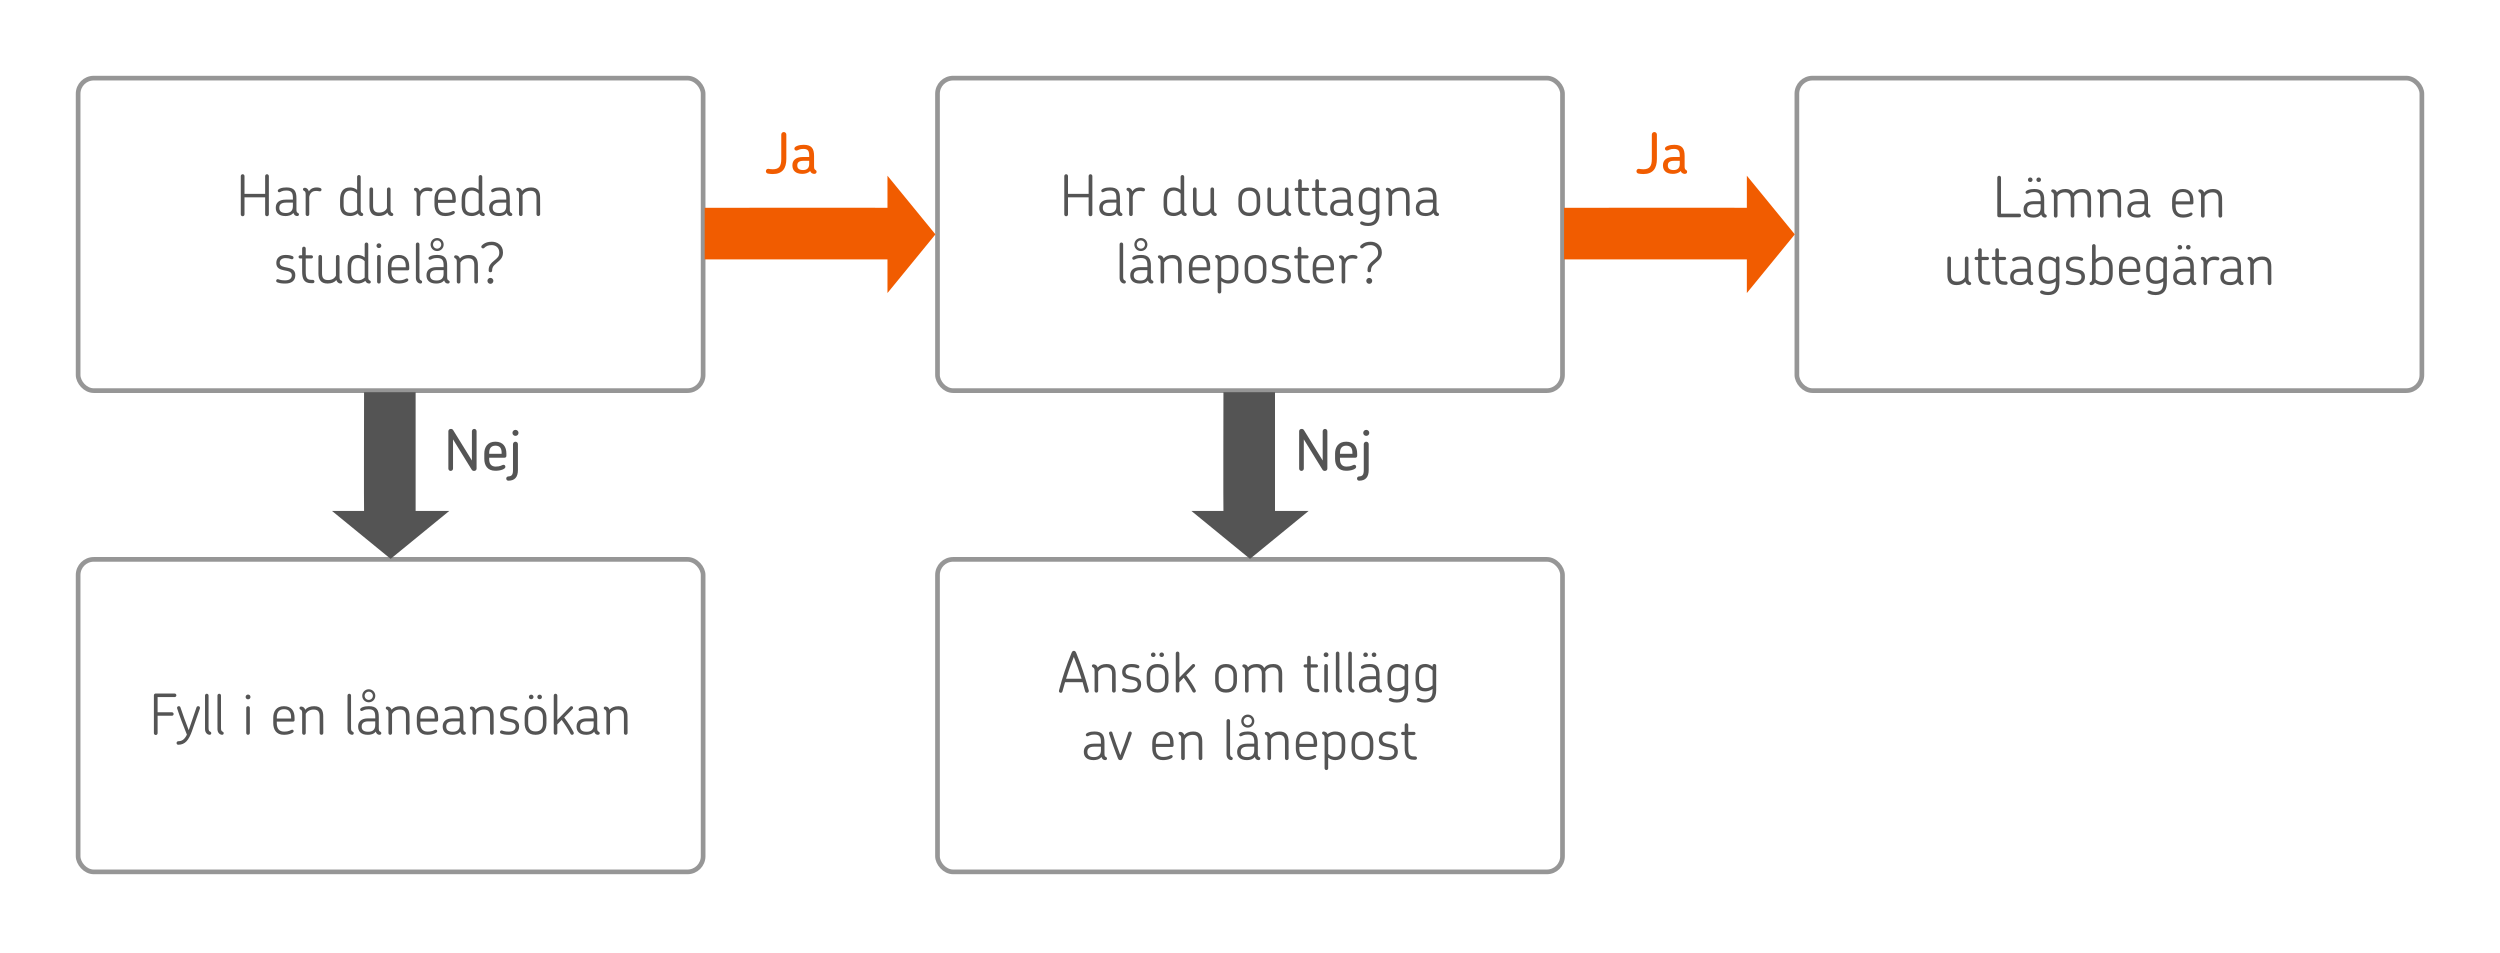 <?xml version="1.0" encoding="UTF-8"?>
<svg id="Layer_1" data-name="Layer 1" xmlns="http://www.w3.org/2000/svg" viewBox="0 0 1600 610">
  <defs>
    <style>
      .cls-1 {
        fill: none;
        stroke: #969696;
        stroke-miterlimit: 10;
        stroke-width: 3px;
      }

      .cls-2 {
        fill: #f15c00;
      }

      .cls-3 {
        fill: #545454;
      }
    </style>
  </defs>
  <rect class="cls-1" x="50" y="358" width="400" height="200" rx="10" ry="10"/>
  <rect class="cls-1" x="600" y="358" width="400" height="200" rx="10" ry="10"/>
  <rect class="cls-1" x="1150" y="50" width="400" height="200" rx="10" ry="10"/>
  <rect class="cls-1" x="50" y="50" width="400" height="200" rx="10" ry="10"/>
  <rect class="cls-1" x="600" y="50" width="400" height="200" rx="10" ry="10"/>
  <g>
    <path class="cls-3" d="M170.88,138.39c-.68,0-1.19-.5-1.19-1.19v-10.91h-13.21v10.91c0,.68-.5,1.19-1.19,1.19-.65,0-1.19-.5-1.19-1.19v-24.51c0-.65,.54-1.19,1.19-1.19,.68,0,1.19,.54,1.19,1.19v11.38h13.21v-11.38c0-.65,.5-1.19,1.19-1.19,.61,0,1.19,.54,1.19,1.19v24.51c0,.68-.58,1.19-1.19,1.19Z"/>
    <path class="cls-3" d="M190.14,138.28c-.58,0-1.08-.22-1.51-.58-.4-.36-.68-.9-.86-1.44-1.3,1.66-3.46,2.02-5.04,2.02-4.54,0-6.23-2.38-6.23-5.15v-.29c0-2.81,1.8-5.08,6.41-5.08h4.54v-1.01c0-3.24-.79-4.82-4.21-4.82-1.3,0-2.16,.18-2.88,.47-.83,.36-1.19,.65-1.62,.65-.54,0-.97-.43-.97-.97,0-.61,.61-1.08,1.55-1.48,1.19-.47,2.63-.65,4.03-.65,5.08,0,6.37,2.56,6.37,6.95v7.09c0,1.55,.25,2.02,1.04,2.34,.4,.18,.58,.5,.58,.9,0,.68-.5,1.04-1.19,1.04Zm-2.7-8.6h-4.39c-3.42,0-4.28,1.58-4.28,3.2v.25c0,1.66,.86,3.2,4.21,3.2,2.81,0,4.46-1.4,4.46-4.28v-2.38Z"/>
    <path class="cls-3" d="M204.68,122.48c-.65,0-.97-.29-2.3-.29-1.55,0-3.82,.43-4.46,3.82v11.12c0,.65-.5,1.15-1.15,1.15-.61,0-1.15-.5-1.15-1.15v-12.71c0-1.55-.36-1.98-1.15-2.34-.36-.22-.58-.5-.58-.86,0-.65,.43-1.04,1.19-1.04,1.37,0,2.3,1.22,2.59,2.3,1.51-2.27,3.64-2.52,5-2.52s3.1,.32,3.1,1.37c0,.65-.4,1.15-1.08,1.15Z"/>
    <path class="cls-3" d="M231.36,138.28c-.5,0-1.19-.25-1.73-.76-.29-.25-.5-.61-.61-.97-1.55,1.19-3.28,1.73-4.86,1.73-4.72,0-6.52-2.59-6.52-7.09v-3.42c0-4.57,1.69-7.81,6.37-7.81,1.33,0,3.06,.36,4.54,1.55v-8.35c0-.65,.54-1.15,1.15-1.15,.65,0,1.15,.5,1.15,1.15v20.84c0,1.58,.25,2.02,1.04,2.34,.4,.18,.58,.5,.58,.9,0,.68-.5,1.04-1.12,1.04Zm-2.81-14.36c-1.33-1.48-3.1-1.94-4.28-1.94-3.06,0-4.36,2.05-4.36,5.58v3.74c0,3.28,1.19,4.9,4.5,4.9,1.22,0,2.74-.47,4.14-1.73v-10.55Z"/>
    <path class="cls-3" d="M250.58,138.28c-.47,0-1.26-.29-1.73-.76-.47-.43-.76-.94-.9-1.48-1.22,1.4-3.06,2.23-5.65,2.23-4.54,0-5.83-2.88-5.83-6.48v-10.69c0-.68,.54-1.15,1.15-1.15,.65,0,1.15,.47,1.15,1.15v10.55c0,2.74,.76,4.39,3.85,4.39,2.59,0,4.21-1.12,5.04-2.84v-12.09c0-.68,.5-1.15,1.15-1.15s1.15,.5,1.15,1.15v12.89c0,1.58,.36,2.02,1.15,2.34,.4,.18,.61,.5,.61,.9,0,.68-.54,1.04-1.15,1.04Z"/>
    <path class="cls-3" d="M275.71,122.48c-.65,0-.97-.29-2.3-.29-1.55,0-3.82,.43-4.46,3.82v11.12c0,.65-.5,1.15-1.15,1.15-.61,0-1.15-.5-1.15-1.15v-12.71c0-1.55-.36-1.98-1.15-2.34-.36-.22-.58-.5-.58-.86,0-.65,.43-1.04,1.19-1.04,1.37,0,2.3,1.22,2.59,2.3,1.51-2.27,3.64-2.52,5-2.52s3.1,.32,3.1,1.37c0,.65-.4,1.15-1.08,1.15Z"/>
    <path class="cls-3" d="M291.7,128.85c0,.61-.43,.97-.94,.97h-10.44v1.08c0,3.17,1.37,5.33,4.64,5.33,1.69,0,2.74-.25,3.46-.54,.83-.32,1.26-.68,1.8-.68,.5,0,.9,.4,.9,.97s-.68,1.12-1.73,1.51c-1.19,.5-2.84,.79-4.54,.79-4.97,0-6.8-3.46-6.8-7.52v-3.35c0-4,1.87-7.45,6.84-7.45s6.8,3.24,6.8,7.49v1.4Zm-6.8-6.95c-3.28,0-4.57,2.12-4.57,5.29v.68h9.14v-.72c0-3.17-1.15-5.26-4.57-5.26Z"/>
    <path class="cls-3" d="M309.16,138.28c-.5,0-1.19-.25-1.73-.76-.29-.25-.5-.61-.61-.97-1.55,1.19-3.28,1.73-4.86,1.73-4.72,0-6.52-2.59-6.52-7.09v-3.42c0-4.57,1.69-7.81,6.37-7.81,1.33,0,3.06,.36,4.54,1.55v-8.35c0-.65,.54-1.15,1.15-1.15,.65,0,1.15,.5,1.15,1.15v20.84c0,1.58,.25,2.02,1.04,2.34,.4,.18,.58,.5,.58,.9,0,.68-.5,1.04-1.12,1.04Zm-2.81-14.36c-1.33-1.48-3.1-1.94-4.28-1.94-3.06,0-4.36,2.05-4.36,5.58v3.74c0,3.28,1.19,4.9,4.5,4.9,1.22,0,2.74-.47,4.14-1.73v-10.55Z"/>
    <path class="cls-3" d="M326.69,138.28c-.58,0-1.08-.22-1.51-.58-.4-.36-.68-.9-.86-1.44-1.3,1.66-3.46,2.02-5.04,2.02-4.54,0-6.23-2.38-6.23-5.15v-.29c0-2.81,1.8-5.08,6.41-5.08h4.54v-1.01c0-3.24-.79-4.82-4.21-4.82-1.3,0-2.16,.18-2.88,.47-.83,.36-1.19,.65-1.62,.65-.54,0-.97-.43-.97-.97,0-.61,.61-1.08,1.55-1.48,1.19-.47,2.63-.65,4.03-.65,5.08,0,6.37,2.56,6.37,6.95v7.09c0,1.55,.25,2.02,1.04,2.34,.4,.18,.58,.5,.58,.9,0,.68-.5,1.04-1.19,1.04Zm-2.7-8.6h-4.39c-3.42,0-4.28,1.58-4.28,3.2v.25c0,1.66,.86,3.2,4.21,3.2,2.81,0,4.46-1.4,4.46-4.28v-2.38Z"/>
    <path class="cls-3" d="M344.51,138.28c-.65,0-1.15-.5-1.15-1.15v-10.58c0-2.66-.76-4.43-3.82-4.43-2.45,0-4.14,1.08-5.08,2.7v12.31c0,.65-.5,1.15-1.15,1.15-.61,0-1.15-.5-1.15-1.15v-12.71c0-1.55-.36-1.98-1.15-2.34-.36-.22-.58-.5-.58-.86,0-.72,.5-1.04,1.15-1.04,.47,0,1.22,.25,1.73,.72,.43,.4,.68,.86,.83,1.33,1.22-1.44,3.1-2.27,5.72-2.27,4.54,0,5.79,2.84,5.79,6.44l.04,10.73c0,.65-.54,1.15-1.19,1.15Z"/>
    <path class="cls-3" d="M182.45,181.48c-2.23,0-3.64-.25-5.04-.79-.61-.22-.79-.86-.58-1.37,.18-.54,.76-.83,1.33-.58,1.19,.43,2.3,.68,4.32,.68,3.02,0,4.28-1.33,4.28-3.24,0-2.48-2.56-2.66-5.11-3.2-2.45-.54-4.82-1.33-4.82-4.71s2.48-5.11,5.9-5.11c1.87,0,3.13,.18,4.46,.76,.61,.22,.79,.86,.58,1.4-.22,.47-.76,.79-1.33,.54-1.19-.47-2.16-.68-3.67-.68-2.45,0-3.74,1.26-3.74,3.02,0,2.23,2.27,2.56,4.64,3.02,2.63,.54,5.33,1.22,5.33,4.9s-2.59,5.36-6.55,5.36Z"/>
    <path class="cls-3" d="M200.17,181.26h-.9c-4.9,0-5.9-2.99-5.9-7.52v-8.31h-1.26c-.58,0-1.04-.47-1.04-1.04s.47-1.01,1.04-1.01h1.26v-4.36c0-.65,.5-1.15,1.15-1.15s1.15,.5,1.15,1.15v4.36h3.6c.58,0,1.04,.43,1.04,1.01s-.47,1.04-1.04,1.04h-3.6v8.31c0,3.89,.61,5.36,3.74,5.36h.76c.61,0,1.08,.5,1.08,1.08,0,.61-.47,1.08-1.08,1.08Z"/>
    <path class="cls-3" d="M217.91,181.48c-.47,0-1.26-.29-1.73-.76-.47-.43-.76-.94-.9-1.48-1.22,1.4-3.06,2.23-5.65,2.23-4.54,0-5.83-2.88-5.83-6.48v-10.69c0-.68,.54-1.15,1.15-1.15,.65,0,1.15,.47,1.15,1.15v10.55c0,2.74,.76,4.39,3.85,4.39,2.59,0,4.21-1.12,5.04-2.84v-12.09c0-.68,.5-1.15,1.15-1.15s1.15,.5,1.15,1.15v12.89c0,1.58,.36,2.02,1.15,2.34,.4,.18,.61,.5,.61,.9,0,.68-.54,1.04-1.15,1.04Z"/>
    <path class="cls-3" d="M236.2,181.48c-.5,0-1.19-.25-1.73-.76-.29-.25-.5-.61-.61-.97-1.55,1.19-3.28,1.73-4.86,1.73-4.72,0-6.52-2.59-6.52-7.09v-3.42c0-4.57,1.69-7.81,6.37-7.81,1.33,0,3.06,.36,4.54,1.55v-8.35c0-.65,.54-1.15,1.15-1.15,.65,0,1.15,.5,1.15,1.15v20.84c0,1.58,.25,2.02,1.04,2.34,.4,.18,.58,.5,.58,.9,0,.68-.5,1.04-1.12,1.04Zm-2.81-14.36c-1.33-1.48-3.1-1.94-4.28-1.94-3.06,0-4.36,2.05-4.36,5.58v3.74c0,3.28,1.19,4.9,4.5,4.9,1.22,0,2.74-.47,4.14-1.73v-10.55Z"/>
    <path class="cls-3" d="M242.5,158.77c-.86,0-1.55-.65-1.55-1.51s.68-1.55,1.55-1.55,1.55,.68,1.55,1.55-.68,1.51-1.55,1.51Zm0,22.71c-.65,0-1.15-.5-1.15-1.15v-16.02c0-.68,.5-1.15,1.15-1.15,.61,0,1.15,.47,1.15,1.15v16.02c0,.65-.54,1.15-1.15,1.15Z"/>
    <path class="cls-3" d="M261.91,172.05c0,.61-.43,.97-.94,.97h-10.44v1.08c0,3.17,1.37,5.33,4.64,5.33,1.69,0,2.74-.25,3.46-.54,.83-.32,1.26-.68,1.8-.68,.5,0,.9,.4,.9,.97s-.68,1.12-1.73,1.51c-1.19,.5-2.84,.79-4.54,.79-4.97,0-6.8-3.46-6.8-7.52v-3.35c0-4,1.87-7.45,6.84-7.45s6.8,3.24,6.8,7.49v1.4Zm-6.8-6.95c-3.28,0-4.57,2.12-4.57,5.29v.68h9.14v-.72c0-3.17-1.15-5.26-4.57-5.26Z"/>
    <path class="cls-3" d="M269.04,181.48c-.43,0-1.22-.29-1.73-.76-.83-.76-1.15-1.84-1.15-2.92v-21.45c0-.65,.5-1.15,1.12-1.15,.65,0,1.15,.5,1.15,1.15v20.84c0,1.58,.4,2.02,1.19,2.34,.4,.18,.54,.5,.54,.9,0,.68-.47,1.04-1.12,1.04Z"/>
    <path class="cls-3" d="M286.6,181.48c-.58,0-1.08-.22-1.51-.58-.4-.36-.68-.9-.86-1.44-1.3,1.66-3.46,2.02-5.04,2.02-4.54,0-6.23-2.38-6.23-5.15v-.29c0-2.81,1.8-5.08,6.41-5.08h4.54v-1.01c0-3.24-.79-4.82-4.21-4.82-1.3,0-2.16,.18-2.88,.47-.83,.36-1.19,.65-1.62,.65-.54,0-.97-.43-.97-.97,0-.61,.61-1.08,1.55-1.48,1.19-.47,2.63-.65,4.03-.65,5.08,0,6.37,2.56,6.37,6.95v7.09c0,1.55,.25,2.02,1.04,2.34,.4,.18,.58,.5,.58,.9,0,.68-.5,1.04-1.19,1.04Zm-2.7-8.6h-4.39c-3.42,0-4.28,1.58-4.28,3.2v.25c0,1.66,.86,3.2,4.21,3.2,2.81,0,4.46-1.4,4.46-4.28v-2.38Zm-4.14-12.2c-2.3,0-4.18-1.83-4.18-4.17s1.87-4.18,4.18-4.18,4.18,1.84,4.18,4.18-1.87,4.17-4.18,4.17Zm0-6.8c-1.4,0-2.63,1.15-2.63,2.63s1.22,2.63,2.63,2.63,2.63-1.15,2.63-2.63-1.22-2.63-2.63-2.63Z"/>
    <path class="cls-3" d="M304.71,181.48c-.65,0-1.15-.5-1.15-1.15v-10.58c0-2.66-.76-4.43-3.82-4.43-2.45,0-4.14,1.08-5.08,2.7v12.31c0,.65-.5,1.15-1.15,1.15-.61,0-1.15-.5-1.15-1.15v-12.71c0-1.55-.36-1.98-1.15-2.34-.36-.22-.58-.5-.58-.86,0-.72,.5-1.04,1.15-1.04,.47,0,1.22,.25,1.73,.72,.43,.4,.68,.86,.83,1.33,1.22-1.44,3.1-2.27,5.72-2.27,4.54,0,5.79,2.84,5.79,6.44l.04,10.73c0,.65-.54,1.15-1.19,1.15Z"/>
    <path class="cls-3" d="M317.85,168.31c-2.66,2.16-2.88,3.38-2.88,4.86,0,.68-.47,1.08-1.12,1.08-.61,0-1.12-.4-1.12-1.12,0-2.05,.36-3.74,3.28-6.12,2.45-1.98,3.53-2.92,3.53-5.36,0-3.38-2.59-4.79-4.86-4.79s-3.64,.65-4.82,1.87c-.18,.18-.43,.25-.72,.25-.61,0-1.12-.47-1.12-1.08s.72-1.19,1.22-1.58c1.51-1.12,3.24-1.62,5.58-1.62,3.17,0,7.09,1.98,7.09,6.84,0,3.31-1.62,4.75-4.07,6.77Zm-3.96,13.35c-1.08,0-1.94-.86-1.94-1.94,0-1.01,.86-1.87,1.94-1.87,1.01,0,1.87,.86,1.87,1.87,0,1.08-.86,1.94-1.87,1.94Z"/>
  </g>
  <g>
    <path class="cls-3" d="M111.74,446.13h-10.87v9.72h9.14c.61,0,1.12,.5,1.12,1.12s-.5,1.12-1.12,1.12h-9.14v11.12c0,.68-.5,1.19-1.19,1.19-.65,0-1.19-.5-1.19-1.19v-24.22c0-.61,.5-1.15,1.15-1.15h12.09c.61,0,1.15,.54,1.15,1.15,0,.65-.5,1.15-1.15,1.15Z"/>
    <path class="cls-3" d="M122.97,467.62c-2.16,6.19-4.54,8.93-8.78,9.03-.79,.04-1.19-.54-1.19-1.12,0-.54,.36-1.12,1.08-1.15,2.2,0,3.92-.94,5.54-4.18-2.52-6.23-4.75-12.13-6.26-16.85-.25-.86,.4-1.4,1.08-1.4,.43,0,.86,.22,1.04,.76,1.37,4.17,3.17,9.11,5.29,14.61l5-14.61c.18-.58,.65-.76,1.04-.76,.76,0,1.4,.58,1.12,1.51l-4.97,14.15Z"/>
    <path class="cls-3" d="M134.09,470.28c-.43,0-1.22-.29-1.73-.76-.83-.76-1.15-1.84-1.15-2.92v-21.45c0-.65,.5-1.15,1.12-1.15,.65,0,1.15,.5,1.15,1.15v20.84c0,1.58,.4,2.02,1.19,2.34,.4,.18,.54,.5,.54,.9,0,.68-.47,1.04-1.12,1.04Z"/>
    <path class="cls-3" d="M142.05,470.28c-.43,0-1.22-.29-1.73-.76-.83-.76-1.15-1.84-1.15-2.92v-21.45c0-.65,.5-1.15,1.12-1.15,.65,0,1.15,.5,1.15,1.15v20.84c0,1.58,.4,2.02,1.19,2.34,.4,.18,.54,.5,.54,.9,0,.68-.47,1.04-1.12,1.04Z"/>
    <path class="cls-3" d="M158.75,447.57c-.86,0-1.55-.65-1.55-1.51s.68-1.55,1.55-1.55,1.55,.68,1.55,1.55-.68,1.51-1.55,1.51Zm0,22.71c-.65,0-1.15-.5-1.15-1.15v-16.02c0-.68,.5-1.15,1.15-1.15,.61,0,1.15,.47,1.15,1.15v16.02c0,.65-.54,1.15-1.15,1.15Z"/>
    <path class="cls-3" d="M188.53,460.85c0,.61-.43,.97-.94,.97h-10.44v1.08c0,3.17,1.37,5.33,4.64,5.33,1.69,0,2.74-.25,3.46-.54,.83-.32,1.26-.68,1.8-.68,.5,0,.9,.4,.9,.97s-.68,1.12-1.73,1.51c-1.19,.5-2.84,.79-4.54,.79-4.97,0-6.8-3.46-6.8-7.52v-3.35c0-4,1.87-7.45,6.84-7.45s6.8,3.24,6.8,7.49v1.4Zm-6.8-6.95c-3.28,0-4.57,2.12-4.57,5.29v.68h9.14v-.72c0-3.17-1.15-5.26-4.57-5.26Z"/>
    <path class="cls-3" d="M205.73,470.28c-.65,0-1.15-.5-1.15-1.15v-10.58c0-2.66-.76-4.43-3.82-4.43-2.45,0-4.14,1.08-5.08,2.7v12.31c0,.65-.5,1.15-1.15,1.15-.61,0-1.15-.5-1.15-1.15v-12.71c0-1.55-.36-1.98-1.15-2.34-.36-.22-.58-.5-.58-.86,0-.72,.5-1.04,1.15-1.04,.47,0,1.22,.25,1.73,.72,.43,.4,.68,.86,.83,1.33,1.22-1.44,3.1-2.27,5.72-2.27,4.54,0,5.79,2.84,5.79,6.44l.04,10.73c0,.65-.54,1.15-1.19,1.15Z"/>
    <path class="cls-3" d="M225.28,470.28c-.43,0-1.22-.29-1.73-.76-.83-.76-1.15-1.84-1.15-2.92v-21.45c0-.65,.5-1.15,1.12-1.15,.65,0,1.15,.5,1.15,1.15v20.84c0,1.58,.4,2.02,1.19,2.34,.4,.18,.54,.5,.54,.9,0,.68-.47,1.04-1.12,1.04Z"/>
    <path class="cls-3" d="M242.85,470.28c-.58,0-1.08-.22-1.51-.58-.4-.36-.68-.9-.86-1.44-1.3,1.66-3.46,2.02-5.04,2.02-4.54,0-6.23-2.38-6.23-5.15v-.29c0-2.81,1.8-5.08,6.41-5.08h4.54v-1.01c0-3.24-.79-4.82-4.21-4.82-1.3,0-2.16,.18-2.88,.47-.83,.36-1.19,.65-1.62,.65-.54,0-.97-.43-.97-.97,0-.61,.61-1.08,1.55-1.48,1.19-.47,2.63-.65,4.03-.65,5.08,0,6.37,2.56,6.37,6.95v7.09c0,1.55,.25,2.02,1.04,2.34,.4,.18,.58,.5,.58,.9,0,.68-.5,1.04-1.19,1.04Zm-2.7-8.6h-4.39c-3.42,0-4.28,1.58-4.28,3.2v.25c0,1.66,.86,3.2,4.21,3.2,2.81,0,4.46-1.4,4.46-4.28v-2.38Zm-4.14-12.2c-2.3,0-4.18-1.83-4.18-4.17s1.87-4.18,4.18-4.18,4.18,1.84,4.18,4.18-1.87,4.17-4.18,4.17Zm0-6.8c-1.4,0-2.63,1.15-2.63,2.63s1.22,2.63,2.63,2.63,2.63-1.15,2.63-2.63-1.22-2.63-2.63-2.63Z"/>
    <path class="cls-3" d="M260.96,470.28c-.65,0-1.15-.5-1.15-1.15v-10.58c0-2.66-.76-4.43-3.82-4.43-2.45,0-4.14,1.08-5.08,2.7v12.31c0,.65-.5,1.15-1.15,1.15-.61,0-1.15-.5-1.15-1.15v-12.71c0-1.55-.36-1.98-1.15-2.34-.36-.22-.58-.5-.58-.86,0-.72,.5-1.04,1.15-1.04,.47,0,1.22,.25,1.73,.72,.43,.4,.68,.86,.83,1.33,1.22-1.44,3.1-2.27,5.72-2.27,4.54,0,5.79,2.84,5.79,6.44l.04,10.73c0,.65-.54,1.15-1.19,1.15Z"/>
    <path class="cls-3" d="M280.4,460.85c0,.61-.43,.97-.94,.97h-10.44v1.08c0,3.17,1.37,5.33,4.64,5.33,1.69,0,2.74-.25,3.46-.54,.83-.32,1.26-.68,1.8-.68,.5,0,.9,.4,.9,.97s-.68,1.12-1.73,1.51c-1.19,.5-2.84,.79-4.54,.79-4.97,0-6.8-3.46-6.8-7.52v-3.35c0-4,1.87-7.45,6.84-7.45s6.8,3.24,6.8,7.49v1.4Zm-6.8-6.95c-3.28,0-4.57,2.12-4.57,5.29v.68h9.14v-.72c0-3.17-1.15-5.26-4.57-5.26Z"/>
    <path class="cls-3" d="M296.96,470.28c-.58,0-1.08-.22-1.51-.58-.4-.36-.68-.9-.86-1.44-1.3,1.66-3.46,2.02-5.04,2.02-4.54,0-6.23-2.38-6.23-5.15v-.29c0-2.81,1.8-5.08,6.41-5.08h4.54v-1.01c0-3.24-.79-4.82-4.21-4.82-1.3,0-2.16,.18-2.88,.47-.83,.36-1.19,.65-1.62,.65-.54,0-.97-.43-.97-.97,0-.61,.61-1.08,1.55-1.48,1.19-.47,2.63-.65,4.03-.65,5.08,0,6.37,2.56,6.37,6.95v7.09c0,1.55,.25,2.02,1.04,2.34,.4,.18,.58,.5,.58,.9,0,.68-.5,1.04-1.19,1.04Zm-2.7-8.6h-4.39c-3.42,0-4.28,1.58-4.28,3.2v.25c0,1.66,.86,3.2,4.21,3.2,2.81,0,4.46-1.4,4.46-4.28v-2.38Z"/>
    <path class="cls-3" d="M314.78,470.28c-.65,0-1.15-.5-1.15-1.15v-10.58c0-2.66-.76-4.43-3.82-4.43-2.45,0-4.14,1.08-5.08,2.7v12.31c0,.65-.5,1.15-1.15,1.15-.61,0-1.15-.5-1.15-1.15v-12.71c0-1.55-.36-1.98-1.15-2.34-.36-.22-.58-.5-.58-.86,0-.72,.5-1.04,1.15-1.04,.47,0,1.22,.25,1.73,.72,.43,.4,.68,.86,.83,1.33,1.22-1.44,3.1-2.27,5.72-2.27,4.54,0,5.79,2.84,5.79,6.44l.04,10.73c0,.65-.54,1.15-1.19,1.15Z"/>
    <path class="cls-3" d="M325.69,470.28c-2.23,0-3.64-.25-5.04-.79-.61-.22-.79-.86-.58-1.37,.18-.54,.76-.83,1.33-.58,1.19,.43,2.3,.68,4.32,.68,3.02,0,4.28-1.33,4.28-3.24,0-2.48-2.56-2.66-5.11-3.2-2.45-.54-4.82-1.33-4.82-4.71s2.48-5.11,5.9-5.11c1.87,0,3.13,.18,4.46,.76,.61,.22,.79,.86,.58,1.4-.22,.47-.76,.79-1.33,.54-1.19-.47-2.16-.68-3.67-.68-2.45,0-3.74,1.26-3.74,3.02,0,2.23,2.27,2.56,4.64,3.02,2.63,.54,5.33,1.22,5.33,4.9s-2.59,5.36-6.55,5.36Z"/>
    <path class="cls-3" d="M342.75,470.28c-5,0-6.98-3.31-6.98-7.34v-3.64c0-4.07,1.98-7.34,6.98-7.34s6.98,3.28,6.98,7.34v3.64c0,4.03-1.98,7.34-6.98,7.34Zm4.71-10.98c0-3.13-1.37-5.18-4.71-5.18s-4.72,2.05-4.72,5.18v3.64c0,3.13,1.33,5.18,4.72,5.18s4.71-2.05,4.71-5.18v-3.64Zm-7.49-14.72c.83,0,1.48,.65,1.48,1.48s-.65,1.44-1.48,1.44-1.48-.61-1.48-1.44,.65-1.48,1.48-1.48Zm5.4,0c.83,0,1.48,.65,1.48,1.48s-.65,1.44-1.48,1.44-1.48-.61-1.48-1.44,.65-1.48,1.48-1.48Z"/>
    <path class="cls-3" d="M366.08,470.28c-.36,0-.76-.18-.97-.65-1.58-3.06-3.6-6.12-5.65-8.86l-2.77,2.84v5.51c0,.65-.54,1.15-1.15,1.15-.65,0-1.15-.5-1.15-1.15v-23.97c0-.65,.5-1.15,1.15-1.15,.61,0,1.15,.5,1.15,1.15v15.59l8.28-8.49c.43-.4,1.08-.4,1.51,0,.4,.4,.4,1.08-.04,1.48l-5.36,5.47c2.2,2.92,4.36,6.19,6.05,9.47,.43,.9-.29,1.62-1.04,1.62Z"/>
    <path class="cls-3" d="M382.64,470.28c-.58,0-1.08-.22-1.51-.58-.4-.36-.68-.9-.86-1.44-1.3,1.66-3.46,2.02-5.04,2.02-4.54,0-6.23-2.38-6.23-5.15v-.29c0-2.81,1.8-5.08,6.41-5.08h4.54v-1.01c0-3.24-.79-4.82-4.21-4.82-1.3,0-2.16,.18-2.88,.47-.83,.36-1.19,.65-1.62,.65-.54,0-.97-.43-.97-.97,0-.61,.61-1.08,1.55-1.48,1.19-.47,2.63-.65,4.03-.65,5.08,0,6.37,2.56,6.37,6.95v7.09c0,1.55,.25,2.02,1.04,2.34,.4,.18,.58,.5,.58,.9,0,.68-.5,1.04-1.19,1.04Zm-2.7-8.6h-4.39c-3.42,0-4.28,1.58-4.28,3.2v.25c0,1.66,.86,3.2,4.21,3.2,2.81,0,4.46-1.4,4.46-4.28v-2.38Z"/>
    <path class="cls-3" d="M400.46,470.28c-.65,0-1.15-.5-1.15-1.15v-10.58c0-2.66-.76-4.43-3.82-4.43-2.45,0-4.14,1.08-5.08,2.7v12.31c0,.65-.5,1.15-1.15,1.15-.61,0-1.15-.5-1.15-1.15v-12.71c0-1.55-.36-1.98-1.15-2.34-.36-.22-.58-.5-.58-.86,0-.72,.5-1.04,1.15-1.04,.47,0,1.22,.25,1.73,.72,.43,.4,.68,.86,.83,1.33,1.22-1.44,3.1-2.27,5.72-2.27,4.54,0,5.79,2.84,5.79,6.44l.04,10.73c0,.65-.54,1.15-1.19,1.15Z"/>
  </g>
  <g>
    <path class="cls-3" d="M697.92,138.39c-.68,0-1.19-.5-1.19-1.19v-10.91h-13.21v10.91c0,.68-.5,1.19-1.19,1.19-.65,0-1.19-.5-1.19-1.19v-24.51c0-.65,.54-1.19,1.19-1.19,.68,0,1.19,.54,1.19,1.19v11.38h13.21v-11.38c0-.65,.5-1.19,1.19-1.19,.61,0,1.19,.54,1.19,1.19v24.51c0,.68-.58,1.19-1.19,1.19Z"/>
    <path class="cls-3" d="M717.18,138.28c-.58,0-1.08-.22-1.51-.58-.4-.36-.68-.9-.86-1.44-1.3,1.66-3.46,2.02-5.04,2.02-4.54,0-6.23-2.38-6.23-5.15v-.29c0-2.81,1.8-5.08,6.41-5.08h4.54v-1.01c0-3.24-.79-4.82-4.21-4.82-1.3,0-2.16,.18-2.88,.47-.83,.36-1.19,.65-1.62,.65-.54,0-.97-.43-.97-.97,0-.61,.61-1.08,1.55-1.48,1.19-.47,2.63-.65,4.03-.65,5.08,0,6.37,2.56,6.37,6.95v7.09c0,1.55,.25,2.02,1.04,2.34,.4,.18,.58,.5,.58,.9,0,.68-.5,1.04-1.19,1.04Zm-2.7-8.6h-4.39c-3.42,0-4.28,1.58-4.28,3.2v.25c0,1.66,.86,3.2,4.21,3.2,2.81,0,4.46-1.4,4.46-4.28v-2.38Z"/>
    <path class="cls-3" d="M731.72,122.48c-.65,0-.97-.29-2.3-.29-1.55,0-3.82,.43-4.46,3.82v11.12c0,.65-.5,1.15-1.15,1.15-.61,0-1.15-.5-1.15-1.15v-12.71c0-1.55-.36-1.98-1.15-2.34-.36-.22-.58-.5-.58-.86,0-.65,.43-1.04,1.19-1.04,1.37,0,2.3,1.22,2.59,2.3,1.51-2.27,3.64-2.52,5-2.52s3.1,.32,3.1,1.37c0,.65-.4,1.15-1.08,1.15Z"/>
    <path class="cls-3" d="M758.4,138.28c-.5,0-1.19-.25-1.73-.76-.29-.25-.5-.61-.61-.97-1.55,1.19-3.28,1.73-4.86,1.73-4.72,0-6.52-2.59-6.52-7.09v-3.42c0-4.57,1.69-7.81,6.37-7.81,1.33,0,3.06,.36,4.54,1.55v-8.35c0-.65,.54-1.15,1.15-1.15,.65,0,1.15,.5,1.15,1.15v20.84c0,1.58,.25,2.02,1.04,2.34,.4,.18,.58,.5,.58,.9,0,.68-.5,1.04-1.12,1.04Zm-2.81-14.36c-1.33-1.48-3.1-1.94-4.28-1.94-3.06,0-4.36,2.05-4.36,5.58v3.74c0,3.28,1.19,4.9,4.5,4.9,1.22,0,2.74-.47,4.14-1.73v-10.55Z"/>
    <path class="cls-3" d="M777.62,138.28c-.47,0-1.26-.29-1.73-.76-.47-.43-.76-.94-.9-1.48-1.22,1.4-3.06,2.23-5.65,2.23-4.54,0-5.83-2.88-5.83-6.48v-10.69c0-.68,.54-1.15,1.15-1.15,.65,0,1.15,.47,1.15,1.15v10.55c0,2.74,.76,4.39,3.85,4.39,2.59,0,4.21-1.12,5.04-2.84v-12.09c0-.68,.5-1.15,1.15-1.15s1.15,.5,1.15,1.15v12.89c0,1.58,.36,2.02,1.15,2.34,.4,.18,.61,.5,.61,.9,0,.68-.54,1.04-1.15,1.04Z"/>
    <path class="cls-3" d="M799.55,138.28c-5,0-6.98-3.31-6.98-7.34v-3.64c0-4.07,1.98-7.34,6.98-7.34s6.98,3.28,6.98,7.34v3.64c0,4.03-1.98,7.34-6.98,7.34Zm4.71-10.98c0-3.13-1.37-5.18-4.71-5.18s-4.72,2.05-4.72,5.18v3.64c0,3.13,1.33,5.18,4.72,5.18s4.71-2.05,4.71-5.18v-3.64Z"/>
    <path class="cls-3" d="M825.25,138.28c-.47,0-1.26-.29-1.73-.76-.47-.43-.76-.94-.9-1.48-1.22,1.4-3.06,2.23-5.65,2.23-4.54,0-5.83-2.88-5.83-6.48v-10.69c0-.68,.54-1.15,1.15-1.15,.65,0,1.15,.47,1.15,1.15v10.55c0,2.74,.76,4.39,3.85,4.39,2.59,0,4.21-1.12,5.04-2.84v-12.09c0-.68,.5-1.15,1.15-1.15s1.15,.5,1.15,1.15v12.89c0,1.58,.36,2.02,1.15,2.34,.4,.18,.61,.5,.61,.9,0,.68-.54,1.04-1.15,1.04Z"/>
    <path class="cls-3" d="M837.64,138.06h-.9c-4.9,0-5.9-2.99-5.9-7.52v-8.31h-1.26c-.58,0-1.04-.47-1.04-1.04s.47-1.01,1.04-1.01h1.26v-4.36c0-.65,.5-1.15,1.15-1.15s1.15,.5,1.15,1.15v4.36h3.6c.58,0,1.04,.43,1.04,1.01s-.47,1.04-1.04,1.04h-3.6v8.31c0,3.89,.61,5.36,3.74,5.36h.76c.61,0,1.08,.5,1.08,1.08,0,.61-.47,1.08-1.08,1.08Z"/>
    <path class="cls-3" d="M848.62,138.06h-.9c-4.9,0-5.9-2.99-5.9-7.52v-8.31h-1.26c-.58,0-1.04-.47-1.04-1.04s.47-1.01,1.04-1.01h1.26v-4.36c0-.65,.5-1.15,1.15-1.15s1.15,.5,1.15,1.15v4.36h3.6c.58,0,1.04,.43,1.04,1.01s-.47,1.04-1.04,1.04h-3.6v8.31c0,3.89,.61,5.36,3.74,5.36h.76c.61,0,1.08,.5,1.08,1.08,0,.61-.47,1.08-1.08,1.08Z"/>
    <path class="cls-3" d="M864.96,138.28c-.58,0-1.08-.22-1.51-.58-.4-.36-.68-.9-.86-1.44-1.3,1.66-3.46,2.02-5.04,2.02-4.54,0-6.23-2.38-6.23-5.15v-.29c0-2.81,1.8-5.08,6.41-5.08h4.54v-1.01c0-3.24-.79-4.82-4.21-4.82-1.3,0-2.16,.18-2.88,.47-.83,.36-1.19,.65-1.62,.65-.54,0-.97-.43-.97-.97,0-.61,.61-1.08,1.55-1.48,1.19-.47,2.63-.65,4.03-.65,5.08,0,6.37,2.56,6.37,6.95v7.09c0,1.55,.25,2.02,1.04,2.34,.4,.18,.58,.5,.58,.9,0,.68-.5,1.04-1.19,1.04Zm-2.7-8.6h-4.39c-3.42,0-4.28,1.58-4.28,3.2v.25c0,1.66,.86,3.2,4.21,3.2,2.81,0,4.46-1.4,4.46-4.28v-2.38Z"/>
    <path class="cls-3" d="M880.55,135.94c-1.51,1.12-3.46,1.55-4.75,1.55-4.64,0-6.19-2.88-6.19-7.27v-2.84c0-4.36,1.66-7.45,6.3-7.45,1.48,0,3.13,.54,4.64,1.76v-.61c0-.65,.47-1.15,1.15-1.15s1.15,.5,1.15,1.15v15.8c0,4.5-1.94,7.77-7.2,7.77-1.3,0-2.63-.18-3.71-.61-.9-.32-1.48-.72-1.48-1.33,0-.54,.43-1.04,1.04-1.04,.4,0,.76,.22,1.4,.47,.83,.29,1.44,.5,2.66,.5,3.67,0,4.97-2.09,4.97-5.69v-1.01Zm0-2.27v-9.61c-1.4-1.55-3.24-2.05-4.39-2.05-3.02,0-4.28,1.87-4.28,5.18v3.2c0,3.24,1.12,5,4.21,5,1.15,0,3.13-.47,4.46-1.73Z"/>
    <path class="cls-3" d="M901,138.28c-.65,0-1.15-.5-1.15-1.15v-10.58c0-2.66-.76-4.43-3.82-4.43-2.45,0-4.14,1.08-5.08,2.7v12.31c0,.65-.5,1.15-1.15,1.15-.61,0-1.15-.5-1.15-1.15v-12.71c0-1.55-.36-1.98-1.15-2.34-.36-.22-.58-.5-.58-.86,0-.72,.5-1.04,1.15-1.04,.47,0,1.22,.25,1.73,.72,.43,.4,.68,.86,.83,1.33,1.22-1.44,3.1-2.27,5.72-2.27,4.54,0,5.79,2.84,5.79,6.44l.04,10.73c0,.65-.54,1.15-1.19,1.15Z"/>
    <path class="cls-3" d="M919.79,138.28c-.58,0-1.08-.22-1.51-.58-.4-.36-.68-.9-.86-1.44-1.3,1.66-3.46,2.02-5.04,2.02-4.54,0-6.23-2.38-6.23-5.15v-.29c0-2.81,1.8-5.08,6.41-5.08h4.54v-1.01c0-3.24-.79-4.82-4.21-4.82-1.3,0-2.16,.18-2.88,.47-.83,.36-1.19,.65-1.62,.65-.54,0-.97-.43-.97-.97,0-.61,.61-1.08,1.55-1.48,1.19-.47,2.63-.65,4.03-.65,5.08,0,6.37,2.56,6.37,6.95v7.09c0,1.55,.25,2.02,1.04,2.34,.4,.18,.58,.5,.58,.9,0,.68-.5,1.04-1.19,1.04Zm-2.7-8.6h-4.39c-3.42,0-4.28,1.58-4.28,3.2v.25c0,1.66,.86,3.2,4.21,3.2,2.81,0,4.46-1.4,4.46-4.28v-2.38Z"/>
    <path class="cls-3" d="M719.43,181.48c-.43,0-1.22-.29-1.73-.76-.83-.76-1.15-1.84-1.15-2.92v-21.45c0-.65,.5-1.15,1.12-1.15,.65,0,1.15,.5,1.15,1.15v20.84c0,1.58,.4,2.02,1.19,2.34,.4,.18,.54,.5,.54,.9,0,.68-.47,1.04-1.12,1.04Z"/>
    <path class="cls-3" d="M737,181.48c-.58,0-1.08-.22-1.51-.58-.4-.36-.68-.9-.86-1.44-1.3,1.66-3.46,2.02-5.04,2.02-4.54,0-6.23-2.38-6.23-5.15v-.29c0-2.81,1.8-5.08,6.41-5.08h4.54v-1.01c0-3.24-.79-4.82-4.21-4.82-1.3,0-2.16,.18-2.88,.47-.83,.36-1.19,.65-1.62,.65-.54,0-.97-.43-.97-.97,0-.61,.61-1.08,1.55-1.48,1.19-.47,2.63-.65,4.03-.65,5.08,0,6.37,2.56,6.37,6.95v7.09c0,1.55,.25,2.02,1.04,2.34,.4,.18,.58,.5,.58,.9,0,.68-.5,1.04-1.19,1.04Zm-2.7-8.6h-4.39c-3.42,0-4.28,1.58-4.28,3.2v.25c0,1.66,.86,3.2,4.21,3.2,2.81,0,4.46-1.4,4.46-4.28v-2.38Zm-4.14-12.2c-2.3,0-4.18-1.83-4.18-4.17s1.87-4.18,4.18-4.18,4.18,1.84,4.18,4.18-1.87,4.17-4.18,4.17Zm0-6.8c-1.4,0-2.63,1.15-2.63,2.63s1.22,2.63,2.63,2.63,2.63-1.15,2.63-2.63-1.22-2.63-2.63-2.63Z"/>
    <path class="cls-3" d="M755.11,181.48c-.65,0-1.15-.5-1.15-1.15v-10.58c0-2.66-.76-4.43-3.82-4.43-2.45,0-4.14,1.08-5.08,2.7v12.31c0,.65-.5,1.15-1.15,1.15-.61,0-1.15-.5-1.15-1.15v-12.71c0-1.55-.36-1.98-1.15-2.34-.36-.22-.58-.5-.58-.86,0-.72,.5-1.04,1.15-1.04,.47,0,1.22,.25,1.73,.72,.43,.4,.68,.86,.83,1.33,1.22-1.44,3.1-2.27,5.72-2.27,4.54,0,5.79,2.84,5.79,6.44l.04,10.73c0,.65-.54,1.15-1.19,1.15Z"/>
    <path class="cls-3" d="M774.54,172.05c0,.61-.43,.97-.94,.97h-10.44v1.08c0,3.17,1.37,5.33,4.64,5.33,1.69,0,2.74-.25,3.46-.54,.83-.32,1.26-.68,1.8-.68,.5,0,.9,.4,.9,.97s-.68,1.12-1.73,1.51c-1.19,.5-2.84,.79-4.54,.79-4.97,0-6.8-3.46-6.8-7.52v-3.35c0-4,1.87-7.45,6.84-7.45s6.8,3.24,6.8,7.49v1.4Zm-6.8-6.95c-3.28,0-4.57,2.12-4.57,5.29v.68h9.14v-.72c0-3.17-1.15-5.26-4.57-5.26Z"/>
    <path class="cls-3" d="M786.17,181.48c-1.33,0-3.06-.4-4.57-1.55v6.77c0,.65-.5,1.15-1.15,1.15-.61,0-1.15-.5-1.15-1.15v-19.29c0-1.55-.25-1.98-1.04-2.34-.36-.22-.58-.5-.58-.9,0-.68,.5-1.01,1.15-1.01,.47,0,1.15,.25,1.73,.72,.25,.25,.47,.61,.61,.94,1.55-1.12,3.24-1.66,4.82-1.66,4.72,0,6.55,2.59,6.55,7.05v3.46c0,4.54-1.73,7.81-6.37,7.81Zm4.07-11.37c0-3.24-1.15-4.93-4.46-4.93-1.26,0-2.77,.54-4.18,1.76v10.58c1.37,1.44,3.13,1.87,4.28,1.87,3.06,0,4.36-2.02,4.36-5.51v-3.78Z"/>
    <path class="cls-3" d="M803.53,181.48c-5,0-6.98-3.31-6.98-7.34v-3.64c0-4.07,1.98-7.34,6.98-7.34s6.98,3.28,6.98,7.34v3.64c0,4.03-1.98,7.34-6.98,7.34Zm4.71-10.98c0-3.13-1.37-5.18-4.71-5.18s-4.72,2.05-4.72,5.18v3.64c0,3.13,1.33,5.18,4.72,5.18s4.71-2.05,4.71-5.18v-3.64Z"/>
    <path class="cls-3" d="M819.65,181.48c-2.23,0-3.64-.25-5.04-.79-.61-.22-.79-.86-.58-1.37,.18-.54,.76-.83,1.33-.58,1.19,.43,2.3,.68,4.32,.68,3.02,0,4.28-1.33,4.28-3.24,0-2.48-2.56-2.66-5.11-3.2-2.45-.54-4.82-1.33-4.82-4.71s2.48-5.11,5.9-5.11c1.87,0,3.13,.18,4.46,.76,.61,.22,.79,.86,.58,1.4-.22,.47-.76,.79-1.33,.54-1.19-.47-2.16-.68-3.67-.68-2.45,0-3.74,1.26-3.74,3.02,0,2.23,2.27,2.56,4.64,3.02,2.63,.54,5.33,1.22,5.33,4.9s-2.59,5.36-6.55,5.36Z"/>
    <path class="cls-3" d="M837.37,181.26h-.9c-4.9,0-5.9-2.99-5.9-7.52v-8.31h-1.26c-.58,0-1.04-.47-1.04-1.04s.47-1.01,1.04-1.01h1.26v-4.36c0-.65,.5-1.15,1.15-1.15s1.15,.5,1.15,1.15v4.36h3.6c.58,0,1.04,.43,1.04,1.01s-.47,1.04-1.04,1.04h-3.6v8.31c0,3.89,.61,5.36,3.74,5.36h.76c.61,0,1.08,.5,1.08,1.08,0,.61-.47,1.08-1.08,1.08Z"/>
    <path class="cls-3" d="M853.78,172.05c0,.61-.43,.97-.94,.97h-10.44v1.08c0,3.17,1.37,5.33,4.64,5.33,1.69,0,2.74-.25,3.46-.54,.83-.32,1.26-.68,1.8-.68,.5,0,.9,.4,.9,.97s-.68,1.12-1.73,1.51c-1.19,.5-2.84,.79-4.54,.79-4.97,0-6.8-3.46-6.8-7.52v-3.35c0-4,1.87-7.45,6.84-7.45s6.8,3.24,6.8,7.49v1.4Zm-6.8-6.95c-3.28,0-4.57,2.12-4.57,5.29v.68h9.14v-.72c0-3.17-1.15-5.26-4.57-5.26Z"/>
    <path class="cls-3" d="M867.71,165.68c-.65,0-.97-.29-2.3-.29-1.55,0-3.82,.43-4.46,3.82v11.12c0,.65-.5,1.15-1.15,1.15-.61,0-1.15-.5-1.15-1.15v-12.71c0-1.55-.36-1.98-1.15-2.34-.36-.22-.58-.5-.58-.86,0-.65,.43-1.04,1.19-1.04,1.37,0,2.3,1.22,2.59,2.3,1.51-2.27,3.64-2.52,5-2.52s3.1,.32,3.1,1.37c0,.65-.4,1.15-1.08,1.15Z"/>
    <path class="cls-3" d="M880.31,168.31c-2.66,2.16-2.88,3.38-2.88,4.86,0,.68-.47,1.08-1.12,1.08-.61,0-1.12-.4-1.12-1.12,0-2.05,.36-3.74,3.28-6.12,2.45-1.98,3.53-2.92,3.53-5.36,0-3.38-2.59-4.79-4.86-4.79s-3.64,.65-4.82,1.87c-.18,.18-.43,.25-.72,.25-.61,0-1.12-.47-1.12-1.08s.72-1.19,1.22-1.58c1.51-1.12,3.24-1.62,5.58-1.62,3.17,0,7.09,1.98,7.09,6.84,0,3.31-1.62,4.75-4.07,6.77Zm-3.96,13.35c-1.08,0-1.94-.86-1.94-1.94,0-1.01,.86-1.87,1.94-1.87,1.01,0,1.87,.86,1.87,1.87,0,1.08-.86,1.94-1.87,1.94Z"/>
  </g>
  <g>
    <path class="cls-3" d="M695.64,443.39c-.47,0-.97-.29-1.15-.94-.5-1.94-1.08-3.92-1.62-5.83h-11.23c-.58,1.91-1.12,3.89-1.66,5.83-.14,.65-.61,.94-1.08,.94-.68,0-1.37-.54-1.15-1.44,2.23-8.64,4.9-16.41,8.03-24.08,.47-1.15,.97-1.33,1.51-1.33,.5,0,1.01,.18,1.51,1.33,3.09,7.67,5.76,15.44,8.03,24.08,.18,.86-.5,1.44-1.19,1.44Zm-8.39-22.97c-1.84,4.54-3.49,9.14-4.97,13.97h9.93c-1.51-4.82-3.17-9.43-4.97-13.97Z"/>
    <path class="cls-3" d="M712.88,443.28c-.65,0-1.15-.5-1.15-1.15v-10.58c0-2.66-.76-4.43-3.82-4.43-2.45,0-4.14,1.08-5.08,2.7v12.31c0,.65-.5,1.15-1.15,1.15-.61,0-1.15-.5-1.15-1.15v-12.71c0-1.55-.36-1.98-1.15-2.34-.36-.22-.58-.5-.58-.86,0-.72,.5-1.04,1.15-1.04,.47,0,1.22,.25,1.73,.72,.43,.4,.68,.86,.83,1.33,1.22-1.44,3.1-2.27,5.72-2.27,4.54,0,5.79,2.84,5.79,6.44l.04,10.73c0,.65-.54,1.15-1.19,1.15Z"/>
    <path class="cls-3" d="M723.79,443.28c-2.23,0-3.64-.25-5.04-.79-.61-.22-.79-.86-.58-1.37,.18-.54,.76-.83,1.33-.58,1.19,.43,2.3,.68,4.32,.68,3.02,0,4.28-1.33,4.28-3.24,0-2.48-2.56-2.66-5.11-3.2-2.45-.54-4.82-1.33-4.82-4.71s2.48-5.11,5.9-5.11c1.87,0,3.13,.18,4.46,.76,.61,.22,.79,.86,.58,1.4-.22,.47-.76,.79-1.33,.54-1.19-.47-2.16-.68-3.67-.68-2.45,0-3.74,1.26-3.74,3.02,0,2.23,2.27,2.56,4.64,3.02,2.63,.54,5.33,1.22,5.33,4.9s-2.59,5.36-6.55,5.36Z"/>
    <path class="cls-3" d="M740.86,443.28c-5,0-6.98-3.31-6.98-7.34v-3.64c0-4.07,1.98-7.34,6.98-7.34s6.98,3.28,6.98,7.34v3.64c0,4.03-1.98,7.34-6.98,7.34Zm4.71-10.98c0-3.13-1.37-5.18-4.71-5.18s-4.72,2.05-4.72,5.18v3.64c0,3.13,1.33,5.18,4.72,5.18s4.71-2.05,4.71-5.18v-3.64Zm-7.49-14.72c.83,0,1.48,.65,1.48,1.48s-.65,1.44-1.48,1.44-1.48-.61-1.48-1.44,.65-1.48,1.48-1.48Zm5.4,0c.83,0,1.48,.65,1.48,1.48s-.65,1.44-1.48,1.44-1.48-.61-1.48-1.44,.65-1.48,1.48-1.48Z"/>
    <path class="cls-3" d="M764.18,443.28c-.36,0-.76-.18-.97-.65-1.58-3.06-3.6-6.12-5.65-8.86l-2.77,2.84v5.51c0,.65-.54,1.15-1.15,1.15-.65,0-1.15-.5-1.15-1.15v-23.97c0-.65,.5-1.15,1.15-1.15,.61,0,1.15,.5,1.15,1.15v15.59l8.28-8.49c.43-.4,1.08-.4,1.51,0,.4,.4,.4,1.08-.04,1.48l-5.36,5.47c2.2,2.92,4.36,6.19,6.05,9.47,.43,.9-.29,1.62-1.04,1.62Z"/>
    <path class="cls-3" d="M784.67,443.28c-5,0-6.98-3.31-6.98-7.34v-3.64c0-4.07,1.98-7.34,6.98-7.34s6.98,3.28,6.98,7.34v3.64c0,4.03-1.98,7.34-6.98,7.34Zm4.71-10.98c0-3.13-1.37-5.18-4.71-5.18s-4.72,2.05-4.72,5.18v3.64c0,3.13,1.33,5.18,4.72,5.18s4.71-2.05,4.71-5.18v-3.64Z"/>
    <path class="cls-3" d="M819.44,443.28c-.65,0-1.15-.5-1.15-1.15v-10.58c0-2.7-.76-4.43-3.74-4.43-2.45,0-4,1.15-4.79,2.74,.07,.5,.11,1.01,.11,1.51v10.76c0,.65-.5,1.15-1.15,1.15s-1.15-.5-1.15-1.15v-10.58c0-2.7-.76-4.43-3.71-4.43-2.38,0-3.92,1.01-4.75,2.48v12.53c0,.65-.5,1.15-1.15,1.15-.61,0-1.15-.5-1.15-1.15v-12.71c0-1.55-.36-1.98-1.15-2.34-.36-.22-.58-.5-.58-.86,0-.72,.5-1.04,1.15-1.04,.47,0,1.22,.25,1.73,.72,.36,.32,.61,.72,.76,1.15,1.22-1.33,2.99-2.09,5.47-2.09,2.63,0,4.1,.97,4.9,2.56,1.19-1.62,3.1-2.56,5.83-2.56,4.46,0,5.69,2.81,5.69,6.41v10.76c0,.65-.54,1.15-1.15,1.15Z"/>
    <path class="cls-3" d="M843.38,443.06h-.9c-4.9,0-5.9-2.99-5.9-7.52v-8.31h-1.26c-.58,0-1.04-.47-1.04-1.04s.47-1.01,1.04-1.01h1.26v-4.36c0-.65,.5-1.15,1.15-1.15s1.15,.5,1.15,1.15v4.36h3.6c.58,0,1.04,.43,1.04,1.01s-.47,1.04-1.04,1.04h-3.6v8.31c0,3.89,.61,5.36,3.74,5.36h.76c.61,0,1.08,.5,1.08,1.08,0,.61-.47,1.08-1.08,1.08Z"/>
    <path class="cls-3" d="M848.68,420.57c-.86,0-1.55-.65-1.55-1.51s.68-1.55,1.55-1.55,1.55,.68,1.55,1.55-.68,1.51-1.55,1.51Zm0,22.71c-.65,0-1.15-.5-1.15-1.15v-16.02c0-.68,.5-1.15,1.15-1.15,.61,0,1.15,.47,1.15,1.15v16.02c0,.65-.54,1.15-1.15,1.15Z"/>
    <path class="cls-3" d="M857.82,443.28c-.43,0-1.22-.29-1.73-.76-.83-.76-1.15-1.84-1.15-2.92v-21.45c0-.65,.5-1.15,1.12-1.15,.65,0,1.15,.5,1.15,1.15v20.84c0,1.58,.4,2.02,1.19,2.34,.4,.18,.54,.5,.54,.9,0,.68-.47,1.04-1.12,1.04Z"/>
    <path class="cls-3" d="M865.78,443.28c-.43,0-1.22-.29-1.73-.76-.83-.76-1.15-1.84-1.15-2.92v-21.45c0-.65,.5-1.15,1.12-1.15,.65,0,1.15,.5,1.15,1.15v20.84c0,1.58,.4,2.02,1.19,2.34,.4,.18,.54,.5,.54,.9,0,.68-.47,1.04-1.12,1.04Z"/>
    <path class="cls-3" d="M883.34,443.28c-.58,0-1.08-.22-1.51-.58-.4-.36-.68-.9-.86-1.44-1.3,1.66-3.46,2.02-5.04,2.02-4.54,0-6.23-2.38-6.23-5.15v-.29c0-2.81,1.8-5.08,6.41-5.08h4.54v-1.01c0-3.24-.79-4.82-4.21-4.82-1.3,0-2.16,.18-2.88,.47-.83,.36-1.19,.65-1.62,.65-.54,0-.97-.43-.97-.97,0-.61,.61-1.08,1.55-1.48,1.19-.47,2.63-.65,4.03-.65,5.08,0,6.37,2.56,6.37,6.95v7.09c0,1.55,.25,2.02,1.04,2.34,.4,.18,.58,.5,.58,.9,0,.68-.5,1.04-1.19,1.04Zm-2.7-8.6h-4.39c-3.42,0-4.28,1.58-4.28,3.2v.25c0,1.66,.86,3.2,4.21,3.2,2.81,0,4.46-1.4,4.46-4.28v-2.38Zm-6.66-17.1c.83,0,1.48,.65,1.48,1.48s-.65,1.44-1.48,1.44-1.48-.61-1.48-1.44,.65-1.48,1.48-1.48Zm5.4,0c.83,0,1.48,.65,1.48,1.48s-.65,1.44-1.48,1.44-1.48-.61-1.48-1.44,.65-1.48,1.48-1.48Z"/>
    <path class="cls-3" d="M898.93,440.94c-1.51,1.12-3.46,1.55-4.75,1.55-4.64,0-6.19-2.88-6.19-7.27v-2.84c0-4.36,1.66-7.45,6.3-7.45,1.48,0,3.13,.54,4.64,1.76v-.61c0-.65,.47-1.15,1.15-1.15s1.15,.5,1.15,1.15v15.8c0,4.5-1.94,7.77-7.2,7.77-1.29,0-2.63-.18-3.71-.61-.9-.32-1.48-.72-1.48-1.33,0-.54,.43-1.04,1.04-1.04,.4,0,.76,.22,1.4,.47,.83,.29,1.44,.5,2.66,.5,3.67,0,4.97-2.09,4.97-5.69v-1.01Zm0-2.27v-9.61c-1.4-1.55-3.24-2.05-4.39-2.05-3.02,0-4.28,1.87-4.28,5.18v3.2c0,3.24,1.12,5,4.21,5,1.15,0,3.13-.47,4.46-1.73Z"/>
    <path class="cls-3" d="M916.86,440.94c-1.51,1.12-3.46,1.55-4.75,1.55-4.64,0-6.19-2.88-6.19-7.27v-2.84c0-4.36,1.66-7.45,6.3-7.45,1.48,0,3.13,.54,4.64,1.76v-.61c0-.65,.47-1.15,1.15-1.15s1.15,.5,1.15,1.15v15.8c0,4.5-1.94,7.77-7.2,7.77-1.29,0-2.63-.18-3.71-.61-.9-.32-1.48-.72-1.48-1.33,0-.54,.43-1.04,1.04-1.04,.4,0,.76,.22,1.4,.47,.83,.29,1.44,.5,2.66,.5,3.67,0,4.97-2.09,4.97-5.69v-1.01Zm0-2.27v-9.61c-1.4-1.55-3.24-2.05-4.39-2.05-3.02,0-4.28,1.87-4.28,5.18v3.2c0,3.24,1.12,5,4.21,5,1.15,0,3.13-.47,4.46-1.73Z"/>
    <path class="cls-3" d="M707.29,486.48c-.58,0-1.08-.22-1.51-.58-.4-.36-.68-.9-.86-1.44-1.3,1.66-3.46,2.02-5.04,2.02-4.54,0-6.23-2.38-6.23-5.15v-.29c0-2.81,1.8-5.08,6.41-5.08h4.54v-1.01c0-3.24-.79-4.82-4.21-4.82-1.3,0-2.16,.18-2.88,.47-.83,.36-1.19,.65-1.62,.65-.54,0-.97-.43-.97-.97,0-.61,.61-1.08,1.55-1.48,1.19-.47,2.63-.65,4.03-.65,5.08,0,6.37,2.56,6.37,6.95v7.09c0,1.55,.25,2.02,1.04,2.34,.4,.18,.58,.5,.58,.9,0,.68-.5,1.04-1.19,1.04Zm-2.7-8.6h-4.39c-3.42,0-4.28,1.58-4.28,3.2v.25c0,1.66,.86,3.2,4.21,3.2,2.81,0,4.46-1.4,4.46-4.28v-2.38Z"/>
    <path class="cls-3" d="M718.45,485.33c-.36,.94-.86,1.15-1.48,1.15-.65,0-1.15-.22-1.51-1.15-2.05-5.29-4-10.66-5.65-15.77-.25-.86,.43-1.4,1.08-1.4,.43,0,.86,.22,1.01,.72,1.51,4.61,3.24,9.58,5.08,14.4,1.87-4.82,3.64-9.75,5.15-14.4,.22-.5,.65-.72,1.04-.72,.68,0,1.37,.58,1.12,1.44-1.73,5.11-3.71,10.47-5.83,15.73Z"/>
    <path class="cls-3" d="M751.1,477.05c0,.61-.43,.97-.94,.97h-10.44v1.08c0,3.17,1.37,5.33,4.64,5.33,1.69,0,2.74-.25,3.46-.54,.83-.32,1.26-.68,1.8-.68,.5,0,.9,.4,.9,.97s-.68,1.12-1.73,1.51c-1.19,.5-2.84,.79-4.54,.79-4.97,0-6.8-3.46-6.8-7.52v-3.35c0-4,1.87-7.45,6.84-7.45s6.8,3.24,6.8,7.49v1.4Zm-6.8-6.95c-3.28,0-4.57,2.12-4.57,5.29v.68h9.14v-.72c0-3.17-1.15-5.26-4.57-5.26Z"/>
    <path class="cls-3" d="M768.31,486.48c-.65,0-1.15-.5-1.15-1.15v-10.58c0-2.66-.76-4.43-3.82-4.43-2.45,0-4.14,1.08-5.08,2.7v12.31c0,.65-.5,1.15-1.15,1.15-.61,0-1.15-.5-1.15-1.15v-12.71c0-1.55-.36-1.98-1.15-2.34-.36-.22-.58-.5-.58-.86,0-.72,.5-1.04,1.15-1.04,.47,0,1.22,.25,1.73,.72,.43,.4,.68,.86,.83,1.33,1.22-1.44,3.1-2.27,5.72-2.27,4.54,0,5.79,2.84,5.79,6.44l.04,10.73c0,.65-.54,1.15-1.19,1.15Z"/>
    <path class="cls-3" d="M787.85,486.48c-.43,0-1.22-.29-1.73-.76-.83-.76-1.15-1.84-1.15-2.92v-21.45c0-.65,.5-1.15,1.12-1.15,.65,0,1.15,.5,1.15,1.15v20.84c0,1.58,.4,2.02,1.19,2.34,.4,.18,.54,.5,.54,.9,0,.68-.47,1.04-1.12,1.04Z"/>
    <path class="cls-3" d="M805.42,486.48c-.58,0-1.08-.22-1.51-.58-.4-.36-.68-.9-.86-1.44-1.3,1.66-3.46,2.02-5.04,2.02-4.54,0-6.23-2.38-6.23-5.15v-.29c0-2.81,1.8-5.08,6.41-5.08h4.54v-1.01c0-3.24-.79-4.82-4.21-4.82-1.3,0-2.16,.18-2.88,.47-.83,.36-1.19,.65-1.62,.65-.54,0-.97-.43-.97-.97,0-.61,.61-1.08,1.55-1.48,1.19-.47,2.63-.65,4.03-.65,5.08,0,6.37,2.56,6.37,6.95v7.09c0,1.55,.25,2.02,1.04,2.34,.4,.18,.58,.5,.58,.9,0,.68-.5,1.04-1.19,1.04Zm-2.7-8.6h-4.39c-3.42,0-4.28,1.58-4.28,3.2v.25c0,1.66,.86,3.2,4.21,3.2,2.81,0,4.46-1.4,4.46-4.28v-2.38Zm-4.14-12.2c-2.3,0-4.18-1.83-4.18-4.17s1.87-4.18,4.18-4.18,4.18,1.84,4.18,4.18-1.87,4.17-4.18,4.17Zm0-6.8c-1.4,0-2.63,1.15-2.63,2.63s1.22,2.63,2.63,2.63,2.63-1.15,2.63-2.63-1.22-2.63-2.63-2.63Z"/>
    <path class="cls-3" d="M823.53,486.48c-.65,0-1.15-.5-1.15-1.15v-10.58c0-2.66-.76-4.43-3.82-4.43-2.45,0-4.14,1.08-5.08,2.7v12.31c0,.65-.5,1.15-1.15,1.15-.61,0-1.15-.5-1.15-1.15v-12.71c0-1.55-.36-1.98-1.15-2.34-.36-.22-.58-.5-.58-.86,0-.72,.5-1.04,1.15-1.04,.47,0,1.22,.25,1.73,.72,.43,.4,.68,.86,.83,1.33,1.22-1.44,3.1-2.27,5.72-2.27,4.54,0,5.79,2.84,5.79,6.44l.04,10.73c0,.65-.54,1.15-1.19,1.15Z"/>
    <path class="cls-3" d="M842.97,477.05c0,.61-.43,.97-.94,.97h-10.44v1.08c0,3.17,1.37,5.33,4.64,5.33,1.69,0,2.74-.25,3.46-.54,.83-.32,1.26-.68,1.8-.68,.5,0,.9,.4,.9,.97s-.68,1.12-1.73,1.51c-1.19,.5-2.84,.79-4.54,.79-4.97,0-6.8-3.46-6.8-7.52v-3.35c0-4,1.87-7.45,6.84-7.45s6.8,3.24,6.8,7.49v1.4Zm-6.8-6.95c-3.28,0-4.57,2.12-4.57,5.29v.68h9.14v-.72c0-3.17-1.15-5.26-4.57-5.26Z"/>
    <path class="cls-3" d="M854.6,486.48c-1.33,0-3.06-.4-4.57-1.55v6.77c0,.65-.5,1.15-1.15,1.15-.61,0-1.15-.5-1.15-1.15v-19.29c0-1.55-.25-1.98-1.04-2.34-.36-.22-.58-.5-.58-.9,0-.68,.5-1.01,1.15-1.01,.47,0,1.15,.25,1.73,.72,.25,.25,.47,.61,.61,.94,1.55-1.12,3.24-1.66,4.82-1.66,4.72,0,6.55,2.59,6.55,7.05v3.46c0,4.54-1.73,7.81-6.37,7.81Zm4.07-11.37c0-3.24-1.15-4.93-4.46-4.93-1.26,0-2.77,.54-4.18,1.76v10.58c1.37,1.44,3.13,1.87,4.28,1.87,3.06,0,4.36-2.02,4.36-5.51v-3.78Z"/>
    <path class="cls-3" d="M871.95,486.48c-5,0-6.98-3.31-6.98-7.34v-3.64c0-4.07,1.98-7.34,6.98-7.34s6.98,3.28,6.98,7.34v3.64c0,4.03-1.98,7.34-6.98,7.34Zm4.71-10.98c0-3.13-1.37-5.18-4.71-5.18s-4.72,2.05-4.72,5.18v3.64c0,3.13,1.33,5.18,4.72,5.18s4.71-2.05,4.71-5.18v-3.64Z"/>
    <path class="cls-3" d="M888.08,486.48c-2.23,0-3.64-.25-5.04-.79-.61-.22-.79-.86-.58-1.37,.18-.54,.76-.83,1.33-.58,1.19,.43,2.3,.68,4.32,.68,3.02,0,4.28-1.33,4.28-3.24,0-2.48-2.56-2.66-5.11-3.2-2.45-.54-4.82-1.33-4.82-4.71s2.48-5.11,5.9-5.11c1.87,0,3.13,.18,4.46,.76,.61,.22,.79,.86,.58,1.4-.22,.47-.76,.79-1.33,.54-1.19-.47-2.16-.68-3.67-.68-2.45,0-3.74,1.26-3.74,3.02,0,2.23,2.27,2.56,4.64,3.02,2.63,.54,5.33,1.22,5.33,4.9s-2.59,5.36-6.55,5.36Z"/>
    <path class="cls-3" d="M905.79,486.26h-.9c-4.9,0-5.9-2.99-5.9-7.52v-8.31h-1.26c-.58,0-1.04-.47-1.04-1.04s.47-1.01,1.04-1.01h1.26v-4.36c0-.65,.5-1.15,1.15-1.15s1.15,.5,1.15,1.15v4.36h3.6c.58,0,1.04,.43,1.04,1.01s-.47,1.04-1.04,1.04h-3.6v8.31c0,3.89,.61,5.36,3.74,5.36h.76c.61,0,1.08,.5,1.08,1.08,0,.61-.47,1.08-1.08,1.08Z"/>
  </g>
  <g>
    <path class="cls-3" d="M1292.34,139.06h-12.92c-.65,0-1.15-.5-1.15-1.12v-24.26c0-.65,.54-1.19,1.19-1.19,.68,0,1.19,.54,1.19,1.19v23.07h11.7c.61,0,1.12,.54,1.12,1.19,0,.61-.5,1.12-1.12,1.12Z"/>
    <path class="cls-3" d="M1308.72,139.28c-.58,0-1.08-.22-1.51-.58-.4-.36-.68-.9-.86-1.44-1.3,1.66-3.46,2.02-5.04,2.02-4.54,0-6.23-2.38-6.23-5.15v-.29c0-2.81,1.8-5.08,6.41-5.08h4.54v-1.01c0-3.24-.79-4.82-4.21-4.82-1.3,0-2.16,.18-2.88,.47-.83,.36-1.19,.65-1.62,.65-.54,0-.97-.43-.97-.97,0-.61,.61-1.08,1.55-1.48,1.19-.47,2.63-.65,4.03-.65,5.08,0,6.37,2.56,6.37,6.95v7.09c0,1.55,.25,2.02,1.04,2.34,.4,.18,.58,.5,.58,.9,0,.68-.5,1.04-1.19,1.04Zm-2.7-8.6h-4.39c-3.42,0-4.28,1.58-4.28,3.2v.25c0,1.66,.86,3.2,4.21,3.2,2.81,0,4.46-1.4,4.46-4.28v-2.38Zm-6.66-17.1c.83,0,1.48,.65,1.48,1.48s-.65,1.44-1.48,1.44-1.48-.61-1.48-1.44,.65-1.48,1.48-1.48Zm5.4,0c.83,0,1.48,.65,1.48,1.48s-.65,1.44-1.48,1.44-1.48-.61-1.48-1.44,.65-1.48,1.48-1.48Z"/>
    <path class="cls-3" d="M1337.13,139.28c-.65,0-1.15-.5-1.15-1.15v-10.58c0-2.7-.76-4.43-3.74-4.43-2.45,0-4,1.15-4.79,2.74,.07,.5,.11,1.01,.11,1.51v10.76c0,.65-.5,1.15-1.15,1.15s-1.15-.5-1.15-1.15v-10.58c0-2.7-.76-4.43-3.71-4.43-2.38,0-3.92,1.01-4.75,2.48v12.53c0,.65-.5,1.15-1.15,1.15-.61,0-1.15-.5-1.15-1.15v-12.71c0-1.55-.36-1.98-1.15-2.34-.36-.22-.58-.5-.58-.86,0-.72,.5-1.04,1.15-1.04,.47,0,1.22,.25,1.73,.72,.36,.32,.61,.72,.76,1.15,1.22-1.33,2.99-2.09,5.47-2.09,2.63,0,4.1,.97,4.9,2.56,1.19-1.62,3.1-2.56,5.83-2.56,4.46,0,5.69,2.81,5.69,6.41v10.76c0,.65-.54,1.15-1.15,1.15Z"/>
    <path class="cls-3" d="M1356.35,139.28c-.65,0-1.15-.5-1.15-1.15v-10.58c0-2.66-.76-4.43-3.82-4.43-2.45,0-4.14,1.08-5.08,2.7v12.31c0,.65-.5,1.15-1.15,1.15-.61,0-1.15-.5-1.15-1.15v-12.71c0-1.55-.36-1.98-1.15-2.34-.36-.22-.58-.5-.58-.86,0-.72,.5-1.04,1.15-1.04,.47,0,1.22,.25,1.73,.72,.43,.4,.68,.86,.83,1.33,1.22-1.44,3.1-2.27,5.72-2.27,4.54,0,5.79,2.84,5.79,6.44l.04,10.73c0,.65-.54,1.15-1.19,1.15Z"/>
    <path class="cls-3" d="M1375.14,139.28c-.58,0-1.08-.22-1.51-.58-.4-.36-.68-.9-.86-1.44-1.3,1.66-3.46,2.02-5.04,2.02-4.54,0-6.23-2.38-6.23-5.15v-.29c0-2.81,1.8-5.08,6.41-5.08h4.54v-1.01c0-3.24-.79-4.82-4.21-4.82-1.3,0-2.16,.18-2.88,.47-.83,.36-1.19,.65-1.62,.65-.54,0-.97-.43-.97-.97,0-.61,.61-1.08,1.55-1.48,1.19-.47,2.63-.65,4.03-.65,5.08,0,6.37,2.56,6.37,6.95v7.09c0,1.55,.25,2.02,1.04,2.34,.4,.18,.58,.5,.58,.9,0,.68-.5,1.04-1.19,1.04Zm-2.7-8.6h-4.39c-3.42,0-4.28,1.58-4.28,3.2v.25c0,1.66,.86,3.2,4.21,3.2,2.81,0,4.46-1.4,4.46-4.28v-2.38Z"/>
    <path class="cls-3" d="M1403.8,129.85c0,.61-.43,.97-.94,.97h-10.44v1.08c0,3.17,1.37,5.33,4.64,5.33,1.69,0,2.74-.25,3.46-.54,.83-.32,1.26-.68,1.8-.68,.5,0,.9,.4,.9,.97s-.68,1.12-1.73,1.51c-1.19,.5-2.84,.79-4.54,.79-4.97,0-6.8-3.46-6.8-7.52v-3.35c0-4,1.87-7.45,6.84-7.45s6.8,3.24,6.8,7.49v1.4Zm-6.8-6.95c-3.28,0-4.57,2.12-4.57,5.29v.68h9.14v-.72c0-3.17-1.15-5.26-4.57-5.26Z"/>
    <path class="cls-3" d="M1421.01,139.28c-.65,0-1.15-.5-1.15-1.15v-10.58c0-2.66-.76-4.43-3.82-4.43-2.45,0-4.14,1.08-5.08,2.7v12.31c0,.65-.5,1.15-1.15,1.15-.61,0-1.15-.5-1.15-1.15v-12.71c0-1.55-.36-1.98-1.15-2.34-.36-.22-.58-.5-.58-.86,0-.72,.5-1.04,1.15-1.04,.47,0,1.22,.25,1.73,.72,.43,.4,.68,.86,.83,1.33,1.22-1.44,3.1-2.27,5.72-2.27,4.54,0,5.79,2.84,5.79,6.44l.04,10.73c0,.65-.54,1.15-1.19,1.15Z"/>
    <path class="cls-3" d="M1260.43,182.48c-.47,0-1.26-.29-1.73-.76-.47-.43-.76-.94-.9-1.48-1.22,1.4-3.06,2.23-5.65,2.23-4.54,0-5.83-2.88-5.83-6.48v-10.69c0-.68,.54-1.15,1.15-1.15,.65,0,1.15,.47,1.15,1.15v10.55c0,2.74,.76,4.39,3.85,4.39,2.59,0,4.21-1.12,5.04-2.84v-12.09c0-.68,.5-1.15,1.15-1.15s1.15,.5,1.15,1.15v12.89c0,1.58,.36,2.02,1.15,2.34,.4,.18,.61,.5,.61,.9,0,.68-.54,1.04-1.15,1.04Z"/>
    <path class="cls-3" d="M1272.82,182.26h-.9c-4.9,0-5.9-2.99-5.9-7.52v-8.31h-1.26c-.58,0-1.04-.47-1.04-1.04s.47-1.01,1.04-1.01h1.26v-4.36c0-.65,.5-1.15,1.15-1.15s1.15,.5,1.15,1.15v4.36h3.6c.58,0,1.04,.43,1.04,1.01s-.47,1.04-1.04,1.04h-3.6v8.31c0,3.89,.61,5.36,3.74,5.36h.76c.61,0,1.08,.5,1.08,1.08,0,.61-.47,1.08-1.08,1.08Z"/>
    <path class="cls-3" d="M1283.8,182.26h-.9c-4.9,0-5.9-2.99-5.9-7.52v-8.31h-1.26c-.58,0-1.04-.47-1.04-1.04s.47-1.01,1.04-1.01h1.26v-4.36c0-.65,.5-1.15,1.15-1.15s1.15,.5,1.15,1.15v4.36h3.6c.58,0,1.04,.43,1.04,1.01s-.47,1.04-1.04,1.04h-3.6v8.31c0,3.89,.61,5.36,3.74,5.36h.76c.61,0,1.08,.5,1.08,1.08,0,.61-.47,1.08-1.08,1.08Z"/>
    <path class="cls-3" d="M1300.14,182.48c-.58,0-1.08-.22-1.51-.58-.4-.36-.68-.9-.86-1.44-1.3,1.66-3.46,2.02-5.04,2.02-4.54,0-6.23-2.38-6.23-5.15v-.29c0-2.81,1.8-5.08,6.41-5.08h4.54v-1.01c0-3.24-.79-4.82-4.21-4.82-1.3,0-2.16,.18-2.88,.47-.83,.36-1.19,.65-1.62,.65-.54,0-.97-.43-.97-.97,0-.61,.61-1.08,1.55-1.48,1.19-.47,2.63-.65,4.03-.65,5.08,0,6.37,2.56,6.37,6.95v7.09c0,1.55,.25,2.02,1.04,2.34,.4,.18,.58,.5,.58,.9,0,.68-.5,1.04-1.19,1.04Zm-2.7-8.6h-4.39c-3.42,0-4.28,1.58-4.28,3.2v.25c0,1.66,.86,3.2,4.21,3.2,2.81,0,4.46-1.4,4.46-4.28v-2.38Z"/>
    <path class="cls-3" d="M1315.73,180.14c-1.51,1.12-3.46,1.55-4.75,1.55-4.64,0-6.19-2.88-6.19-7.27v-2.84c0-4.36,1.66-7.45,6.3-7.45,1.48,0,3.13,.54,4.64,1.76v-.61c0-.65,.47-1.15,1.15-1.15s1.15,.5,1.15,1.15v15.8c0,4.5-1.94,7.77-7.2,7.77-1.3,0-2.63-.18-3.71-.61-.9-.32-1.48-.72-1.48-1.33,0-.54,.43-1.04,1.04-1.04,.4,0,.76,.22,1.4,.47,.83,.29,1.44,.5,2.66,.5,3.67,0,4.97-2.09,4.97-5.69v-1.01Zm0-2.27v-9.61c-1.4-1.55-3.24-2.05-4.39-2.05-3.02,0-4.28,1.87-4.28,5.18v3.2c0,3.24,1.12,5,4.21,5,1.15,0,3.13-.47,4.46-1.73Z"/>
    <path class="cls-3" d="M1327.83,182.48c-2.23,0-3.64-.25-5.04-.79-.61-.22-.79-.86-.58-1.37,.18-.54,.76-.83,1.33-.58,1.19,.43,2.3,.68,4.32,.68,3.02,0,4.28-1.33,4.28-3.24,0-2.48-2.56-2.66-5.11-3.2-2.45-.54-4.82-1.33-4.82-4.71s2.48-5.11,5.9-5.11c1.87,0,3.13,.18,4.46,.76,.61,.22,.79,.86,.58,1.4-.22,.47-.76,.79-1.33,.54-1.19-.47-2.16-.68-3.67-.68-2.45,0-3.74,1.26-3.74,3.02,0,2.23,2.27,2.56,4.64,3.02,2.63,.54,5.33,1.22,5.33,4.9s-2.59,5.36-6.55,5.36Z"/>
    <path class="cls-3" d="M1345.57,182.48c-1.76,0-3.46-.61-4.86-1.58-.11,.32-.32,.58-.54,.83-.58,.5-1.26,.76-1.73,.76-.65,0-1.15-.36-1.15-1.04,0-.4,.22-.72,.58-.9,.79-.32,1.04-.76,1.04-2.34v-20.84c0-.65,.54-1.15,1.15-1.15,.65,0,1.15,.5,1.15,1.15v8.6c1.4-1.22,3.17-1.8,4.75-1.8,4.68,0,6.19,3.06,6.19,7.49v3.64c0,4.43-1.98,7.2-6.59,7.2Zm4.28-11.05c0-3.38-1.12-5.25-4.17-5.25-1.44,0-3.2,.68-4.46,2.23v10.44c1.19,.97,2.63,1.55,4.18,1.55,3.17,0,4.46-1.76,4.46-5v-3.96Z"/>
    <path class="cls-3" d="M1369.8,173.05c0,.61-.43,.97-.94,.97h-10.44v1.08c0,3.17,1.37,5.33,4.64,5.33,1.69,0,2.74-.25,3.46-.54,.83-.32,1.26-.68,1.8-.68,.5,0,.9,.4,.9,.97s-.68,1.12-1.73,1.51c-1.19,.5-2.84,.79-4.54,.79-4.97,0-6.8-3.46-6.8-7.52v-3.35c0-4,1.87-7.45,6.84-7.45s6.8,3.24,6.8,7.49v1.4Zm-6.8-6.95c-3.28,0-4.57,2.12-4.57,5.29v.68h9.14v-.72c0-3.17-1.15-5.26-4.57-5.26Z"/>
    <path class="cls-3" d="M1384.49,180.14c-1.51,1.12-3.46,1.55-4.75,1.55-4.64,0-6.19-2.88-6.19-7.27v-2.84c0-4.36,1.66-7.45,6.3-7.45,1.48,0,3.13,.54,4.64,1.76v-.61c0-.65,.47-1.15,1.15-1.15s1.15,.5,1.15,1.15v15.8c0,4.5-1.94,7.77-7.2,7.77-1.3,0-2.63-.18-3.71-.61-.9-.32-1.48-.72-1.48-1.33,0-.54,.43-1.04,1.04-1.04,.4,0,.76,.22,1.4,.47,.83,.29,1.44,.5,2.66,.5,3.67,0,4.97-2.09,4.97-5.69v-1.01Zm0-2.27v-9.61c-1.4-1.55-3.24-2.05-4.39-2.05-3.02,0-4.28,1.87-4.28,5.18v3.2c0,3.24,1.12,5,4.21,5,1.15,0,3.13-.47,4.46-1.73Z"/>
    <path class="cls-3" d="M1404.47,182.48c-.58,0-1.08-.22-1.51-.58-.4-.36-.68-.9-.86-1.44-1.3,1.66-3.46,2.02-5.04,2.02-4.54,0-6.23-2.38-6.23-5.15v-.29c0-2.81,1.8-5.08,6.41-5.08h4.54v-1.01c0-3.24-.79-4.82-4.21-4.82-1.3,0-2.16,.18-2.88,.47-.83,.36-1.19,.65-1.62,.65-.54,0-.97-.43-.97-.97,0-.61,.61-1.08,1.55-1.48,1.19-.47,2.63-.65,4.03-.65,5.08,0,6.37,2.56,6.37,6.95v7.09c0,1.55,.25,2.02,1.04,2.34,.4,.18,.58,.5,.58,.9,0,.68-.5,1.04-1.19,1.04Zm-2.7-8.6h-4.39c-3.42,0-4.28,1.58-4.28,3.2v.25c0,1.66,.86,3.2,4.21,3.2,2.81,0,4.46-1.4,4.46-4.28v-2.38Zm-6.66-17.1c.83,0,1.48,.65,1.48,1.48s-.65,1.44-1.48,1.44-1.48-.61-1.48-1.44,.65-1.48,1.48-1.48Zm5.4,0c.83,0,1.48,.65,1.48,1.48s-.65,1.44-1.48,1.44-1.48-.61-1.48-1.44,.65-1.48,1.48-1.48Z"/>
    <path class="cls-3" d="M1419.3,166.68c-.65,0-.97-.29-2.3-.29-1.55,0-3.82,.43-4.46,3.82v11.12c0,.65-.5,1.15-1.15,1.15-.61,0-1.15-.5-1.15-1.15v-12.71c0-1.55-.36-1.98-1.15-2.34-.36-.22-.58-.5-.58-.86,0-.65,.43-1.04,1.19-1.04,1.37,0,2.3,1.22,2.59,2.3,1.51-2.27,3.64-2.52,5-2.52s3.1,.32,3.1,1.37c0,.65-.4,1.15-1.08,1.15Z"/>
    <path class="cls-3" d="M1434.67,182.48c-.58,0-1.08-.22-1.51-.58-.4-.36-.68-.9-.86-1.44-1.3,1.66-3.46,2.02-5.04,2.02-4.54,0-6.23-2.38-6.23-5.15v-.29c0-2.81,1.8-5.08,6.41-5.08h4.54v-1.01c0-3.24-.79-4.82-4.21-4.82-1.3,0-2.16,.18-2.88,.47-.83,.36-1.19,.65-1.62,.65-.54,0-.97-.43-.97-.97,0-.61,.61-1.08,1.55-1.48,1.19-.47,2.63-.65,4.03-.65,5.08,0,6.37,2.56,6.37,6.95v7.09c0,1.55,.25,2.02,1.04,2.34,.4,.18,.58,.5,.58,.9,0,.68-.5,1.04-1.19,1.04Zm-2.7-8.6h-4.39c-3.42,0-4.28,1.58-4.28,3.2v.25c0,1.66,.86,3.2,4.21,3.2,2.81,0,4.46-1.4,4.46-4.28v-2.38Z"/>
    <path class="cls-3" d="M1452.49,182.48c-.65,0-1.15-.5-1.15-1.15v-10.58c0-2.66-.76-4.43-3.82-4.43-2.45,0-4.14,1.08-5.08,2.7v12.31c0,.65-.5,1.15-1.15,1.15-.61,0-1.15-.5-1.15-1.15v-12.71c0-1.55-.36-1.98-1.15-2.34-.36-.22-.58-.5-.58-.86,0-.72,.5-1.04,1.15-1.04,.47,0,1.22,.25,1.73,.72,.43,.4,.68,.86,.83,1.33,1.22-1.44,3.1-2.27,5.72-2.27,4.54,0,5.79,2.84,5.79,6.44l.04,10.73c0,.65-.54,1.15-1.19,1.15Z"/>
  </g>
  <path class="cls-2" d="M567.98,133v-20.55l30.7,37.55-30.7,37.55v-21.55h-116.98v-33s117.14-.16,116.98,0Z"/>
  <path class="cls-3" d="M233,326.98h-20.55l37.55,30.7,37.55-30.7h-21.55v-75.98h-33s-.16,76.14,0,75.98Z"/>
  <path class="cls-3" d="M783,326.98h-20.55l37.55,30.7,37.55-30.7h-21.55v-75.98h-33s-.16,76.14,0,75.98Z"/>
  <path class="cls-2" d="M1117.98,133v-20.55l30.7,37.55-30.7,37.55v-21.55h-116.98v-33s117.14-.16,116.98,0Z"/>
  <g>
    <path class="cls-2" d="M494.58,111.39c-1.12,0-2.12-.11-3.1-.29-.9-.18-1.3-.83-1.3-1.51,0-.83,.54-1.55,1.51-1.55,.32,0,.58,.11,1.22,.18,.54,.07,1.04,.11,1.66,.11,3.96,0,5.44-1.91,5.44-6.59v-15.62c0-.86,.72-1.62,1.62-1.62s1.62,.76,1.62,1.62v15.62c0,5.9-2.38,9.65-8.67,9.65Z"/>
    <path class="cls-2" d="M521.04,111.28c-.58,0-1.15-.18-1.62-.54-.4-.32-.76-.79-.94-1.3-1.33,1.48-3.46,1.84-5.04,1.84-4.43,0-6.3-2.34-6.3-5.33v-.25c0-2.99,2.05-5.22,6.66-5.22h4.07v-.9c0-2.84-.68-4.28-3.71-4.28-1.26,0-2.09,.18-2.77,.47-.79,.32-1.19,.61-1.69,.61-.76,0-1.3-.58-1.3-1.26,0-.76,.72-1.33,1.73-1.73,1.3-.54,2.88-.72,4.25-.72,5.11,0,6.62,2.48,6.62,7.2v6.73c0,1.44,.32,1.87,1.01,2.23,.4,.25,.61,.61,.61,1.08,0,.94-.65,1.37-1.58,1.37Zm-3.17-8.35h-3.78c-3.02,0-3.82,1.33-3.82,2.81v.25c0,1.55,.86,2.84,3.71,2.84,2.41,0,3.89-1.22,3.89-3.78v-2.12Z"/>
  </g>
  <g>
    <path class="cls-2" d="M1051.74,111.39c-1.12,0-2.12-.11-3.1-.29-.9-.18-1.3-.83-1.3-1.51,0-.83,.54-1.55,1.51-1.55,.32,0,.58,.11,1.22,.18,.54,.07,1.04,.11,1.66,.11,3.96,0,5.44-1.91,5.44-6.59v-15.62c0-.86,.72-1.62,1.62-1.62s1.62,.76,1.62,1.62v15.62c0,5.9-2.38,9.65-8.67,9.65Z"/>
    <path class="cls-2" d="M1078.2,111.28c-.58,0-1.15-.18-1.62-.54-.4-.32-.76-.79-.94-1.3-1.33,1.48-3.46,1.84-5.04,1.84-4.43,0-6.3-2.34-6.3-5.33v-.25c0-2.99,2.05-5.22,6.66-5.22h4.07v-.9c0-2.84-.68-4.28-3.71-4.28-1.26,0-2.09,.18-2.77,.47-.79,.32-1.19,.61-1.69,.61-.76,0-1.3-.58-1.3-1.26,0-.76,.72-1.33,1.73-1.73,1.3-.54,2.88-.72,4.25-.72,5.11,0,6.62,2.48,6.62,7.2v6.73c0,1.44,.32,1.87,1.01,2.23,.4,.25,.61,.61,.61,1.08,0,.94-.65,1.37-1.58,1.37Zm-3.17-8.35h-3.78c-3.02,0-3.82,1.33-3.82,2.81v.25c0,1.55,.86,2.84,3.71,2.84,2.41,0,3.89-1.22,3.89-3.78v-2.12Z"/>
  </g>
  <g>
    <path class="cls-3" d="M303.44,301.39c-.65,0-1.22-.25-1.55-.79l-11.95-19.4v18.68c0,.83-.68,1.51-1.51,1.51s-1.48-.68-1.48-1.51v-23.87c0-.83,.61-1.51,1.58-1.51,.68,0,1.22,.25,1.58,.9l11.91,19.33v-18.72c0-.83,.68-1.51,1.51-1.51s1.48,.68,1.48,1.51v23.87c0,.83-.61,1.51-1.58,1.51Z"/>
    <path class="cls-3" d="M324.1,291.71c0,.76-.54,1.22-1.19,1.22h-9.83v.97c0,2.84,1.26,4.72,4.14,4.72,1.55,0,2.52-.25,3.2-.5,.83-.29,1.26-.65,1.84-.65,.72,0,1.19,.54,1.19,1.3s-.76,1.33-1.84,1.76c-1.26,.5-2.99,.76-4.57,.76-5.18,0-7.09-3.53-7.09-7.63v-3.35c0-4.07,2.05-7.63,7.09-7.63s7.05,3.38,7.05,7.63v1.4Zm-7.02-6.48c-2.81,0-4,1.84-4,4.61v.61h7.96v-.65c0-2.77-1.01-4.57-3.96-4.57Z"/>
    <path class="cls-3" d="M325.36,307.65c-.86,0-1.37-.65-1.37-1.37s.5-1.33,1.37-1.37c1.98-.11,2.95-.94,2.95-3.89v-16.74c0-.9,.72-1.58,1.58-1.58,.94,0,1.58,.72,1.58,1.58v16.56c0,4.5-2.02,6.8-6.12,6.8Zm4.54-32.54c1.08,0,1.94,.86,1.94,1.94s-.86,1.91-1.94,1.91-1.94-.83-1.94-1.91,.86-1.94,1.94-1.94Z"/>
  </g>
  <g>
    <path class="cls-3" d="M847.94,301.39c-.65,0-1.22-.25-1.55-.79l-11.95-19.4v18.68c0,.83-.68,1.51-1.51,1.51s-1.48-.68-1.48-1.51v-23.87c0-.83,.61-1.51,1.58-1.51,.68,0,1.22,.25,1.58,.9l11.91,19.33v-18.72c0-.83,.68-1.51,1.51-1.51s1.48,.68,1.48,1.51v23.87c0,.83-.61,1.51-1.58,1.51Z"/>
    <path class="cls-3" d="M868.6,291.71c0,.76-.54,1.22-1.19,1.22h-9.83v.97c0,2.84,1.26,4.72,4.14,4.72,1.55,0,2.52-.25,3.2-.5,.83-.29,1.26-.65,1.84-.65,.72,0,1.19,.54,1.19,1.3s-.76,1.33-1.84,1.76c-1.26,.5-2.99,.76-4.57,.76-5.18,0-7.09-3.53-7.09-7.63v-3.35c0-4.07,2.05-7.63,7.09-7.63s7.05,3.38,7.05,7.63v1.4Zm-7.02-6.48c-2.81,0-4,1.84-4,4.61v.61h7.96v-.65c0-2.77-1.01-4.57-3.96-4.57Z"/>
    <path class="cls-3" d="M869.86,307.65c-.86,0-1.37-.65-1.37-1.37s.5-1.33,1.37-1.37c1.98-.11,2.95-.94,2.95-3.89v-16.74c0-.9,.72-1.58,1.58-1.58,.94,0,1.58,.72,1.58,1.58v16.56c0,4.5-2.02,6.8-6.12,6.8Zm4.54-32.54c1.08,0,1.94,.86,1.94,1.94s-.86,1.91-1.94,1.91-1.94-.83-1.94-1.91,.86-1.94,1.94-1.94Z"/>
  </g>
</svg>